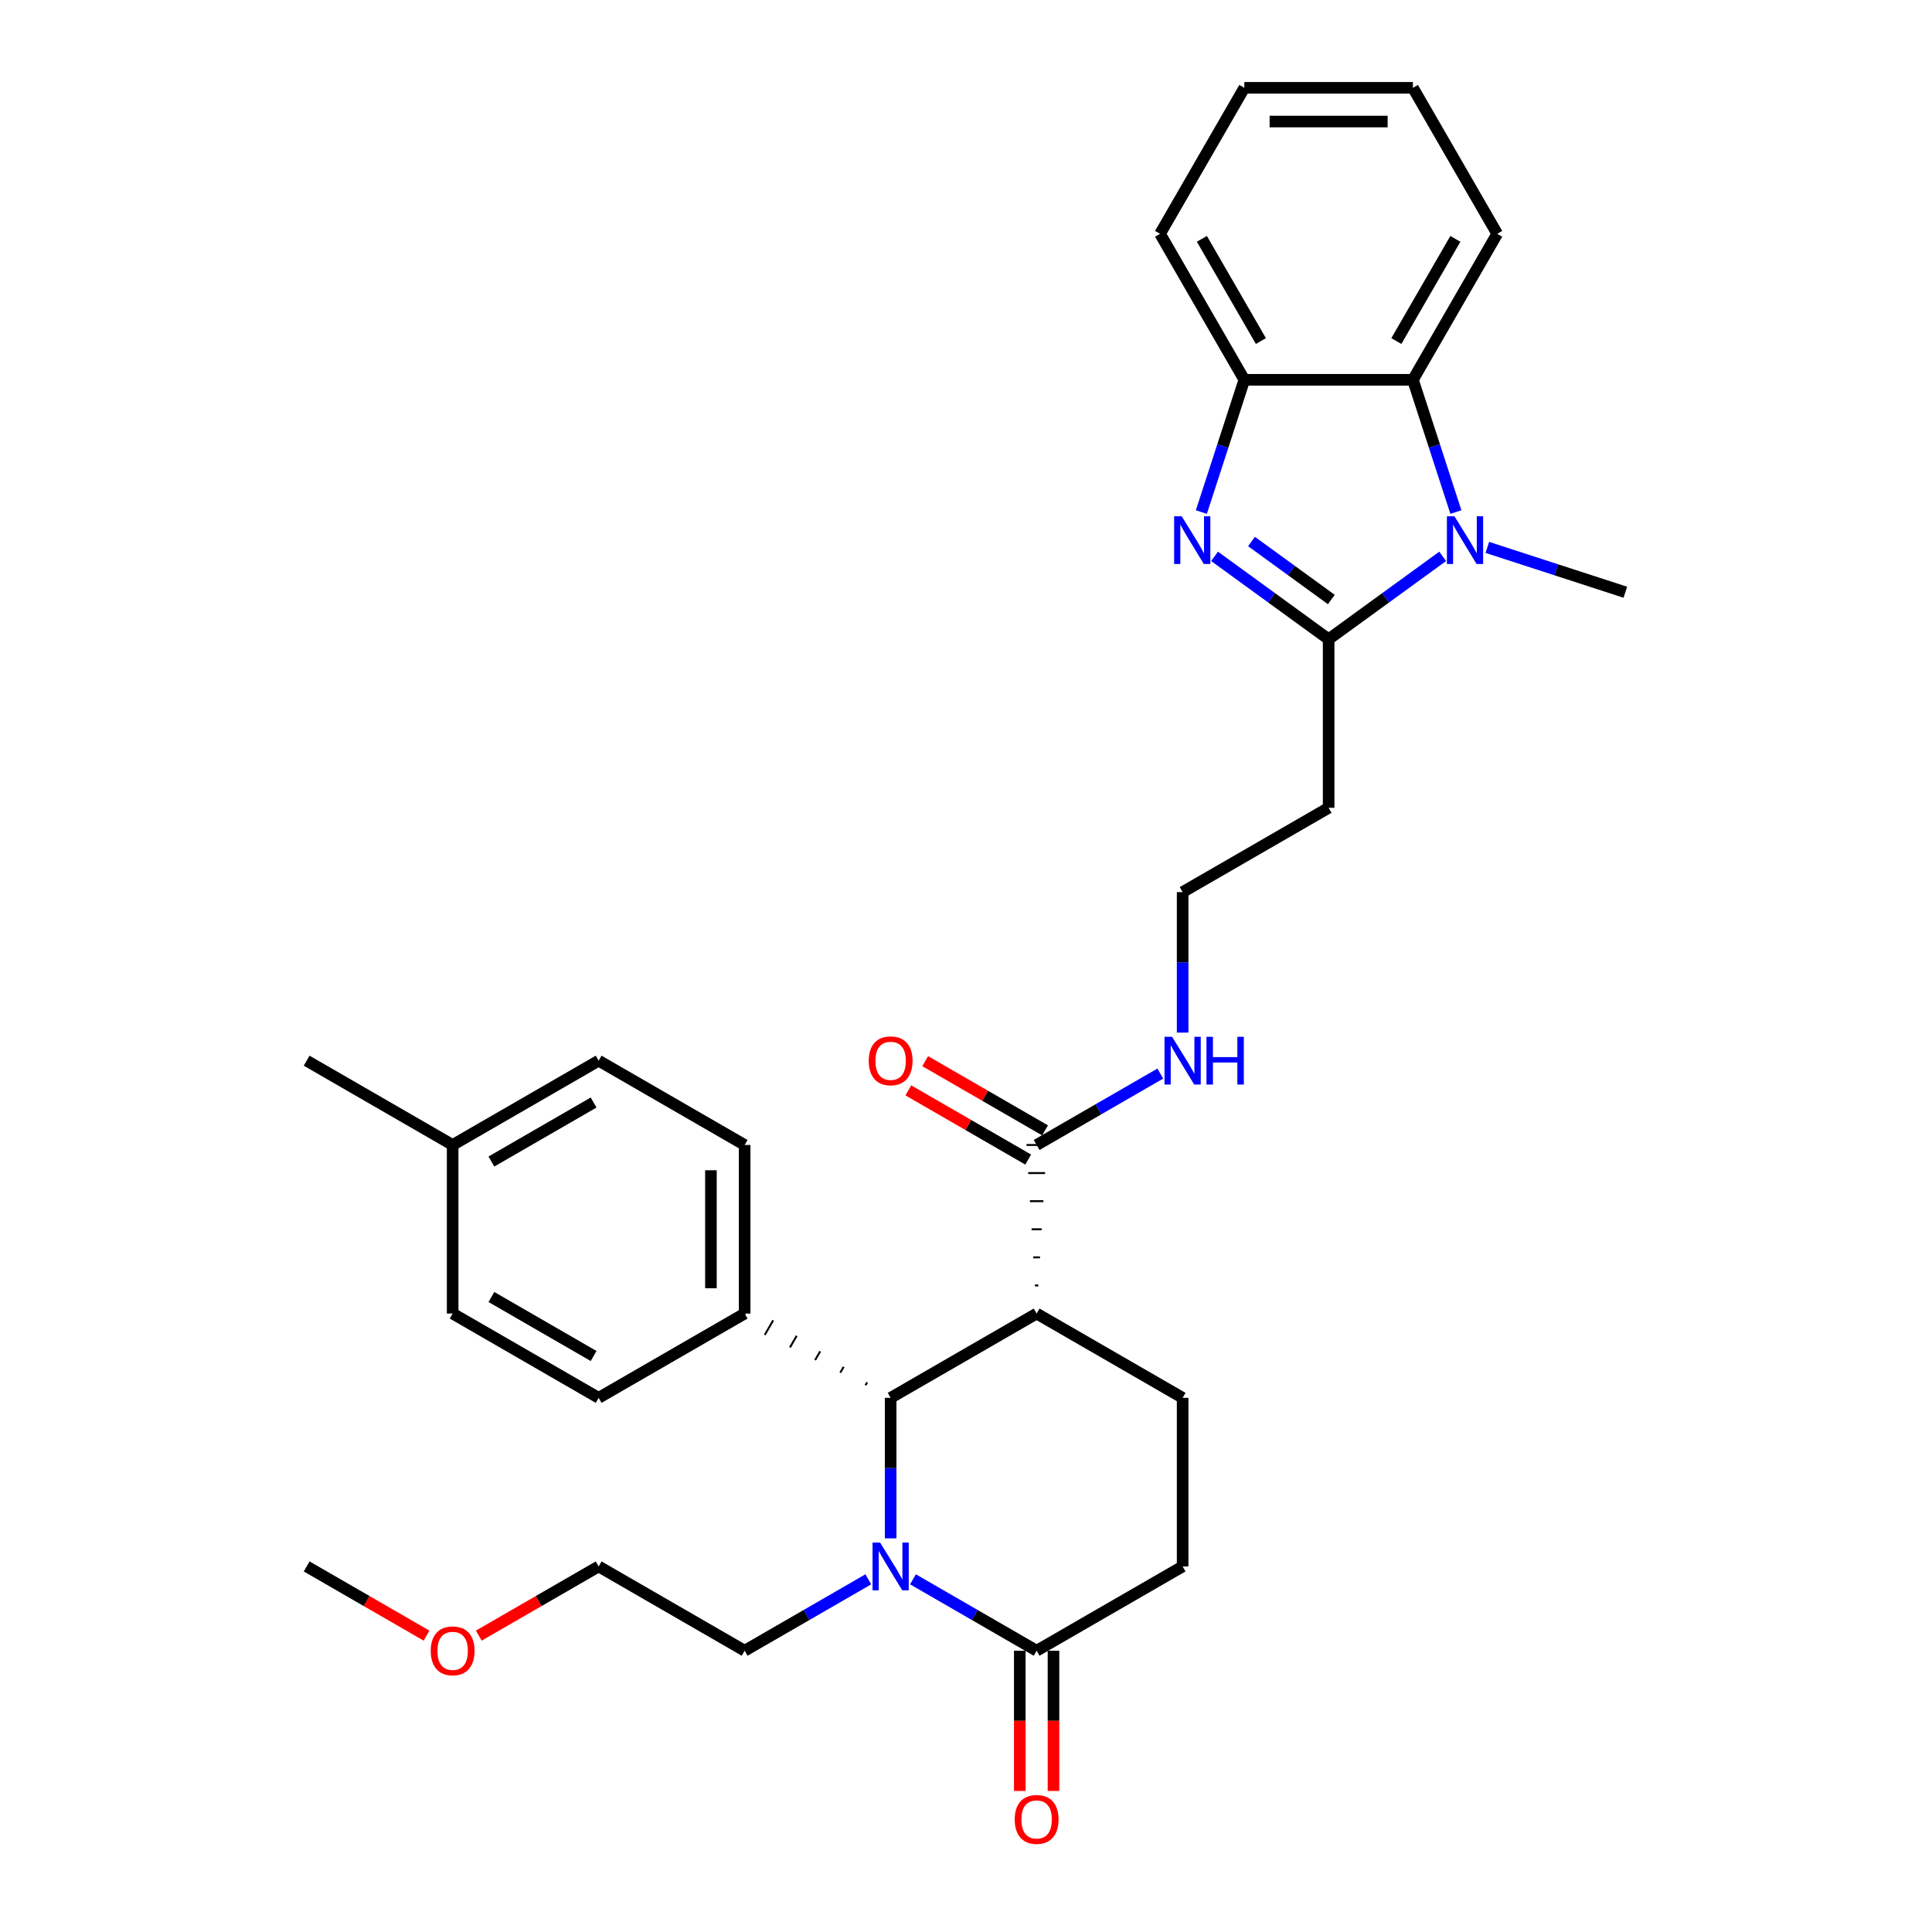 <?xml version='1.0' encoding='iso-8859-1'?>
<svg version='1.1' baseProfile='full'
              xmlns='http://www.w3.org/2000/svg'
                      xmlns:rdkit='http://www.rdkit.org/xml'
                      xmlns:xlink='http://www.w3.org/1999/xlink'
                  xml:space='preserve'
width='1000px' height='1000px' viewBox='0 0 1000 1000'>
<!-- END OF HEADER -->
<rect style='opacity:1.0;fill:#FFFFFF;stroke:none' width='1000' height='1000' x='0' y='0'> </rect>
<path class='bond-0' d='M 687.695,330.864 L 658.175,309.417' style='fill:none;fill-rule:evenodd;stroke:#000000;stroke-width:6px;stroke-linecap:butt;stroke-linejoin:miter;stroke-opacity:1' />
<path class='bond-0' d='M 658.175,309.417 L 628.655,287.969' style='fill:none;fill-rule:evenodd;stroke:#0000FF;stroke-width:6px;stroke-linecap:butt;stroke-linejoin:miter;stroke-opacity:1' />
<path class='bond-0' d='M 689.097,310.311 L 668.433,295.298' style='fill:none;fill-rule:evenodd;stroke:#000000;stroke-width:6px;stroke-linecap:butt;stroke-linejoin:miter;stroke-opacity:1' />
<path class='bond-0' d='M 668.433,295.298 L 647.769,280.285' style='fill:none;fill-rule:evenodd;stroke:#0000FF;stroke-width:6px;stroke-linecap:butt;stroke-linejoin:miter;stroke-opacity:1' />
<path class='bond-1' d='M 687.695,330.864 L 717.215,309.417' style='fill:none;fill-rule:evenodd;stroke:#000000;stroke-width:6px;stroke-linecap:butt;stroke-linejoin:miter;stroke-opacity:1' />
<path class='bond-1' d='M 717.215,309.417 L 746.735,287.969' style='fill:none;fill-rule:evenodd;stroke:#0000FF;stroke-width:6px;stroke-linecap:butt;stroke-linejoin:miter;stroke-opacity:1' />
<path class='bond-10' d='M 687.695,330.864 L 687.695,418.122' style='fill:none;fill-rule:evenodd;stroke:#000000;stroke-width:6px;stroke-linecap:butt;stroke-linejoin:miter;stroke-opacity:1' />
<path class='bond-7' d='M 621.826,265.039 L 632.946,230.814' style='fill:none;fill-rule:evenodd;stroke:#0000FF;stroke-width:6px;stroke-linecap:butt;stroke-linejoin:miter;stroke-opacity:1' />
<path class='bond-7' d='M 632.946,230.814 L 644.067,196.589' style='fill:none;fill-rule:evenodd;stroke:#000000;stroke-width:6px;stroke-linecap:butt;stroke-linejoin:miter;stroke-opacity:1' />
<path class='bond-5' d='M 753.565,265.039 L 742.444,230.814' style='fill:none;fill-rule:evenodd;stroke:#0000FF;stroke-width:6px;stroke-linecap:butt;stroke-linejoin:miter;stroke-opacity:1' />
<path class='bond-5' d='M 742.444,230.814 L 731.324,196.589' style='fill:none;fill-rule:evenodd;stroke:#000000;stroke-width:6px;stroke-linecap:butt;stroke-linejoin:miter;stroke-opacity:1' />
<path class='bond-20' d='M 769.841,283.329 L 805.558,294.934' style='fill:none;fill-rule:evenodd;stroke:#0000FF;stroke-width:6px;stroke-linecap:butt;stroke-linejoin:miter;stroke-opacity:1' />
<path class='bond-20' d='M 805.558,294.934 L 841.275,306.54' style='fill:none;fill-rule:evenodd;stroke:#000000;stroke-width:6px;stroke-linecap:butt;stroke-linejoin:miter;stroke-opacity:1' />
<path class='bond-2' d='M 460.994,796.243 L 460.994,759.883' style='fill:none;fill-rule:evenodd;stroke:#0000FF;stroke-width:6px;stroke-linecap:butt;stroke-linejoin:miter;stroke-opacity:1' />
<path class='bond-2' d='M 460.994,759.883 L 460.994,723.523' style='fill:none;fill-rule:evenodd;stroke:#000000;stroke-width:6px;stroke-linecap:butt;stroke-linejoin:miter;stroke-opacity:1' />
<path class='bond-19' d='M 449.441,817.45 L 417.434,835.929' style='fill:none;fill-rule:evenodd;stroke:#0000FF;stroke-width:6px;stroke-linecap:butt;stroke-linejoin:miter;stroke-opacity:1' />
<path class='bond-19' d='M 417.434,835.929 L 385.427,854.409' style='fill:none;fill-rule:evenodd;stroke:#000000;stroke-width:6px;stroke-linecap:butt;stroke-linejoin:miter;stroke-opacity:1' />
<path class='bond-34' d='M 472.547,817.45 L 504.554,835.929' style='fill:none;fill-rule:evenodd;stroke:#0000FF;stroke-width:6px;stroke-linecap:butt;stroke-linejoin:miter;stroke-opacity:1' />
<path class='bond-34' d='M 504.554,835.929 L 536.561,854.409' style='fill:none;fill-rule:evenodd;stroke:#000000;stroke-width:6px;stroke-linecap:butt;stroke-linejoin:miter;stroke-opacity:1' />
<path class='bond-3' d='M 537.434,665.351 L 535.688,665.351' style='fill:none;fill-rule:evenodd;stroke:#000000;stroke-width:1.0px;stroke-linecap:butt;stroke-linejoin:miter;stroke-opacity:1' />
<path class='bond-3' d='M 538.306,650.808 L 534.816,650.808' style='fill:none;fill-rule:evenodd;stroke:#000000;stroke-width:1.0px;stroke-linecap:butt;stroke-linejoin:miter;stroke-opacity:1' />
<path class='bond-3' d='M 539.179,636.265 L 533.943,636.265' style='fill:none;fill-rule:evenodd;stroke:#000000;stroke-width:1.0px;stroke-linecap:butt;stroke-linejoin:miter;stroke-opacity:1' />
<path class='bond-3' d='M 540.051,621.722 L 533.071,621.722' style='fill:none;fill-rule:evenodd;stroke:#000000;stroke-width:1.0px;stroke-linecap:butt;stroke-linejoin:miter;stroke-opacity:1' />
<path class='bond-3' d='M 540.924,607.179 L 532.198,607.179' style='fill:none;fill-rule:evenodd;stroke:#000000;stroke-width:1.0px;stroke-linecap:butt;stroke-linejoin:miter;stroke-opacity:1' />
<path class='bond-3' d='M 541.796,592.637 L 531.326,592.637' style='fill:none;fill-rule:evenodd;stroke:#000000;stroke-width:1.0px;stroke-linecap:butt;stroke-linejoin:miter;stroke-opacity:1' />
<path class='bond-4' d='M 536.561,679.894 L 460.994,723.523' style='fill:none;fill-rule:evenodd;stroke:#000000;stroke-width:6px;stroke-linecap:butt;stroke-linejoin:miter;stroke-opacity:1' />
<path class='bond-9' d='M 536.561,679.894 L 612.128,723.523' style='fill:none;fill-rule:evenodd;stroke:#000000;stroke-width:6px;stroke-linecap:butt;stroke-linejoin:miter;stroke-opacity:1' />
<path class='bond-11' d='M 448.836,715.496 L 447.963,717.007' style='fill:none;fill-rule:evenodd;stroke:#000000;stroke-width:1.0px;stroke-linecap:butt;stroke-linejoin:miter;stroke-opacity:1' />
<path class='bond-11' d='M 436.677,707.468 L 434.932,710.491' style='fill:none;fill-rule:evenodd;stroke:#000000;stroke-width:1.0px;stroke-linecap:butt;stroke-linejoin:miter;stroke-opacity:1' />
<path class='bond-11' d='M 424.519,699.441 L 421.901,703.975' style='fill:none;fill-rule:evenodd;stroke:#000000;stroke-width:1.0px;stroke-linecap:butt;stroke-linejoin:miter;stroke-opacity:1' />
<path class='bond-11' d='M 412.361,691.414 L 408.871,697.46' style='fill:none;fill-rule:evenodd;stroke:#000000;stroke-width:1.0px;stroke-linecap:butt;stroke-linejoin:miter;stroke-opacity:1' />
<path class='bond-11' d='M 400.203,683.387 L 395.84,690.944' style='fill:none;fill-rule:evenodd;stroke:#000000;stroke-width:1.0px;stroke-linecap:butt;stroke-linejoin:miter;stroke-opacity:1' />
<path class='bond-11' d='M 388.044,675.36 L 382.809,684.428' style='fill:none;fill-rule:evenodd;stroke:#000000;stroke-width:1.0px;stroke-linecap:butt;stroke-linejoin:miter;stroke-opacity:1' />
<path class='bond-24' d='M 731.324,196.589 L 774.953,121.022' style='fill:none;fill-rule:evenodd;stroke:#000000;stroke-width:6px;stroke-linecap:butt;stroke-linejoin:miter;stroke-opacity:1' />
<path class='bond-24' d='M 722.755,176.528 L 753.295,123.631' style='fill:none;fill-rule:evenodd;stroke:#000000;stroke-width:6px;stroke-linecap:butt;stroke-linejoin:miter;stroke-opacity:1' />
<path class='bond-32' d='M 731.324,196.589 L 644.067,196.589' style='fill:none;fill-rule:evenodd;stroke:#000000;stroke-width:6px;stroke-linecap:butt;stroke-linejoin:miter;stroke-opacity:1' />
<path class='bond-6' d='M 536.561,854.409 L 612.128,810.78' style='fill:none;fill-rule:evenodd;stroke:#000000;stroke-width:6px;stroke-linecap:butt;stroke-linejoin:miter;stroke-opacity:1' />
<path class='bond-13' d='M 527.835,854.409 L 527.835,890.699' style='fill:none;fill-rule:evenodd;stroke:#000000;stroke-width:6px;stroke-linecap:butt;stroke-linejoin:miter;stroke-opacity:1' />
<path class='bond-13' d='M 527.835,890.699 L 527.835,926.99' style='fill:none;fill-rule:evenodd;stroke:#FF0000;stroke-width:6px;stroke-linecap:butt;stroke-linejoin:miter;stroke-opacity:1' />
<path class='bond-13' d='M 545.287,854.409 L 545.287,890.699' style='fill:none;fill-rule:evenodd;stroke:#000000;stroke-width:6px;stroke-linecap:butt;stroke-linejoin:miter;stroke-opacity:1' />
<path class='bond-13' d='M 545.287,890.699 L 545.287,926.99' style='fill:none;fill-rule:evenodd;stroke:#FF0000;stroke-width:6px;stroke-linecap:butt;stroke-linejoin:miter;stroke-opacity:1' />
<path class='bond-25' d='M 644.067,196.589 L 600.438,121.022' style='fill:none;fill-rule:evenodd;stroke:#000000;stroke-width:6px;stroke-linecap:butt;stroke-linejoin:miter;stroke-opacity:1' />
<path class='bond-25' d='M 652.636,176.528 L 622.096,123.631' style='fill:none;fill-rule:evenodd;stroke:#000000;stroke-width:6px;stroke-linecap:butt;stroke-linejoin:miter;stroke-opacity:1' />
<path class='bond-8' d='M 536.561,592.637 L 568.568,574.157' style='fill:none;fill-rule:evenodd;stroke:#000000;stroke-width:6px;stroke-linecap:butt;stroke-linejoin:miter;stroke-opacity:1' />
<path class='bond-8' d='M 568.568,574.157 L 600.575,555.678' style='fill:none;fill-rule:evenodd;stroke:#0000FF;stroke-width:6px;stroke-linecap:butt;stroke-linejoin:miter;stroke-opacity:1' />
<path class='bond-14' d='M 540.924,585.08 L 509.903,567.17' style='fill:none;fill-rule:evenodd;stroke:#000000;stroke-width:6px;stroke-linecap:butt;stroke-linejoin:miter;stroke-opacity:1' />
<path class='bond-14' d='M 509.903,567.17 L 478.882,549.26' style='fill:none;fill-rule:evenodd;stroke:#FF0000;stroke-width:6px;stroke-linecap:butt;stroke-linejoin:miter;stroke-opacity:1' />
<path class='bond-14' d='M 532.198,600.193 L 501.177,582.283' style='fill:none;fill-rule:evenodd;stroke:#000000;stroke-width:6px;stroke-linecap:butt;stroke-linejoin:miter;stroke-opacity:1' />
<path class='bond-14' d='M 501.177,582.283 L 470.156,564.373' style='fill:none;fill-rule:evenodd;stroke:#FF0000;stroke-width:6px;stroke-linecap:butt;stroke-linejoin:miter;stroke-opacity:1' />
<path class='bond-12' d='M 612.128,723.523 L 612.128,810.78' style='fill:none;fill-rule:evenodd;stroke:#000000;stroke-width:6px;stroke-linecap:butt;stroke-linejoin:miter;stroke-opacity:1' />
<path class='bond-18' d='M 687.695,418.122 L 612.128,461.75' style='fill:none;fill-rule:evenodd;stroke:#000000;stroke-width:6px;stroke-linecap:butt;stroke-linejoin:miter;stroke-opacity:1' />
<path class='bond-16' d='M 385.427,679.894 L 385.427,592.637' style='fill:none;fill-rule:evenodd;stroke:#000000;stroke-width:6px;stroke-linecap:butt;stroke-linejoin:miter;stroke-opacity:1' />
<path class='bond-16' d='M 367.975,666.805 L 367.975,605.725' style='fill:none;fill-rule:evenodd;stroke:#000000;stroke-width:6px;stroke-linecap:butt;stroke-linejoin:miter;stroke-opacity:1' />
<path class='bond-17' d='M 385.427,679.894 L 309.86,723.523' style='fill:none;fill-rule:evenodd;stroke:#000000;stroke-width:6px;stroke-linecap:butt;stroke-linejoin:miter;stroke-opacity:1' />
<path class='bond-15' d='M 612.128,534.471 L 612.128,498.111' style='fill:none;fill-rule:evenodd;stroke:#0000FF;stroke-width:6px;stroke-linecap:butt;stroke-linejoin:miter;stroke-opacity:1' />
<path class='bond-15' d='M 612.128,498.111 L 612.128,461.75' style='fill:none;fill-rule:evenodd;stroke:#000000;stroke-width:6px;stroke-linecap:butt;stroke-linejoin:miter;stroke-opacity:1' />
<path class='bond-22' d='M 385.427,592.637 L 309.86,549.008' style='fill:none;fill-rule:evenodd;stroke:#000000;stroke-width:6px;stroke-linecap:butt;stroke-linejoin:miter;stroke-opacity:1' />
<path class='bond-21' d='M 309.86,723.523 L 234.292,679.894' style='fill:none;fill-rule:evenodd;stroke:#000000;stroke-width:6px;stroke-linecap:butt;stroke-linejoin:miter;stroke-opacity:1' />
<path class='bond-21' d='M 307.25,701.865 L 254.353,671.325' style='fill:none;fill-rule:evenodd;stroke:#000000;stroke-width:6px;stroke-linecap:butt;stroke-linejoin:miter;stroke-opacity:1' />
<path class='bond-27' d='M 385.427,854.409 L 309.86,810.78' style='fill:none;fill-rule:evenodd;stroke:#000000;stroke-width:6px;stroke-linecap:butt;stroke-linejoin:miter;stroke-opacity:1' />
<path class='bond-23' d='M 234.292,679.894 L 234.292,592.637' style='fill:none;fill-rule:evenodd;stroke:#000000;stroke-width:6px;stroke-linecap:butt;stroke-linejoin:miter;stroke-opacity:1' />
<path class='bond-35' d='M 309.86,549.008 L 234.292,592.637' style='fill:none;fill-rule:evenodd;stroke:#000000;stroke-width:6px;stroke-linecap:butt;stroke-linejoin:miter;stroke-opacity:1' />
<path class='bond-35' d='M 307.25,570.666 L 254.353,601.206' style='fill:none;fill-rule:evenodd;stroke:#000000;stroke-width:6px;stroke-linecap:butt;stroke-linejoin:miter;stroke-opacity:1' />
<path class='bond-28' d='M 234.292,592.637 L 158.725,549.008' style='fill:none;fill-rule:evenodd;stroke:#000000;stroke-width:6px;stroke-linecap:butt;stroke-linejoin:miter;stroke-opacity:1' />
<path class='bond-30' d='M 774.953,121.022 L 731.324,45.455' style='fill:none;fill-rule:evenodd;stroke:#000000;stroke-width:6px;stroke-linecap:butt;stroke-linejoin:miter;stroke-opacity:1' />
<path class='bond-31' d='M 600.438,121.022 L 644.067,45.455' style='fill:none;fill-rule:evenodd;stroke:#000000;stroke-width:6px;stroke-linecap:butt;stroke-linejoin:miter;stroke-opacity:1' />
<path class='bond-26' d='M 247.817,846.6 L 278.838,828.69' style='fill:none;fill-rule:evenodd;stroke:#FF0000;stroke-width:6px;stroke-linecap:butt;stroke-linejoin:miter;stroke-opacity:1' />
<path class='bond-26' d='M 278.838,828.69 L 309.86,810.78' style='fill:none;fill-rule:evenodd;stroke:#000000;stroke-width:6px;stroke-linecap:butt;stroke-linejoin:miter;stroke-opacity:1' />
<path class='bond-29' d='M 220.767,846.6 L 189.746,828.69' style='fill:none;fill-rule:evenodd;stroke:#FF0000;stroke-width:6px;stroke-linecap:butt;stroke-linejoin:miter;stroke-opacity:1' />
<path class='bond-29' d='M 189.746,828.69 L 158.725,810.78' style='fill:none;fill-rule:evenodd;stroke:#000000;stroke-width:6px;stroke-linecap:butt;stroke-linejoin:miter;stroke-opacity:1' />
<path class='bond-33' d='M 731.324,45.455 L 644.067,45.455' style='fill:none;fill-rule:evenodd;stroke:#000000;stroke-width:6px;stroke-linecap:butt;stroke-linejoin:miter;stroke-opacity:1' />
<path class='bond-33' d='M 718.235,62.906 L 657.155,62.906' style='fill:none;fill-rule:evenodd;stroke:#000000;stroke-width:6px;stroke-linecap:butt;stroke-linejoin:miter;stroke-opacity:1' />
<path  class='atom-1' d='M 611.64 267.22
L 619.738 280.309
Q 620.54 281.6, 621.832 283.938
Q 623.123 286.277, 623.193 286.417
L 623.193 267.22
L 626.474 267.22
L 626.474 291.931
L 623.088 291.931
L 614.398 277.621
Q 613.385 275.946, 612.303 274.026
Q 611.256 272.106, 610.942 271.513
L 610.942 291.931
L 607.731 291.931
L 607.731 267.22
L 611.64 267.22
' fill='#0000FF'/>
<path  class='atom-2' d='M 752.826 267.22
L 760.923 280.309
Q 761.726 281.6, 763.017 283.938
Q 764.309 286.277, 764.379 286.417
L 764.379 267.22
L 767.659 267.22
L 767.659 291.931
L 764.274 291.931
L 755.583 277.621
Q 754.571 275.946, 753.489 274.026
Q 752.442 272.106, 752.128 271.513
L 752.128 291.931
L 748.917 291.931
L 748.917 267.22
L 752.826 267.22
' fill='#0000FF'/>
<path  class='atom-3' d='M 455.532 798.424
L 463.629 811.513
Q 464.432 812.804, 465.723 815.143
Q 467.015 817.481, 467.084 817.621
L 467.084 798.424
L 470.365 798.424
L 470.365 823.136
L 466.98 823.136
L 458.289 808.826
Q 457.277 807.15, 456.195 805.231
Q 455.148 803.311, 454.833 802.718
L 454.833 823.136
L 451.622 823.136
L 451.622 798.424
L 455.532 798.424
' fill='#0000FF'/>
<path  class='atom-14' d='M 525.218 941.736
Q 525.218 935.803, 528.149 932.487
Q 531.081 929.171, 536.561 929.171
Q 542.041 929.171, 544.973 932.487
Q 547.904 935.803, 547.904 941.736
Q 547.904 947.739, 544.938 951.16
Q 541.971 954.545, 536.561 954.545
Q 531.116 954.545, 528.149 951.16
Q 525.218 947.774, 525.218 941.736
M 536.561 951.753
Q 540.331 951.753, 542.355 949.24
Q 544.414 946.692, 544.414 941.736
Q 544.414 936.885, 542.355 934.441
Q 540.331 931.963, 536.561 931.963
Q 532.791 931.963, 530.732 934.406
Q 528.708 936.85, 528.708 941.736
Q 528.708 946.727, 530.732 949.24
Q 532.791 951.753, 536.561 951.753
' fill='#FF0000'/>
<path  class='atom-15' d='M 449.65 549.078
Q 449.65 543.144, 452.582 539.828
Q 455.514 536.513, 460.994 536.513
Q 466.474 536.513, 469.405 539.828
Q 472.337 543.144, 472.337 549.078
Q 472.337 555.081, 469.371 558.501
Q 466.404 561.887, 460.994 561.887
Q 455.549 561.887, 452.582 558.501
Q 449.65 555.116, 449.65 549.078
M 460.994 559.095
Q 464.763 559.095, 466.788 556.582
Q 468.847 554.034, 468.847 549.078
Q 468.847 544.226, 466.788 541.783
Q 464.763 539.305, 460.994 539.305
Q 457.224 539.305, 455.165 541.748
Q 453.141 544.191, 453.141 549.078
Q 453.141 554.069, 455.165 556.582
Q 457.224 559.095, 460.994 559.095
' fill='#FF0000'/>
<path  class='atom-16' d='M 606.666 536.652
L 614.763 549.741
Q 615.566 551.032, 616.857 553.371
Q 618.149 555.709, 618.219 555.849
L 618.219 536.652
L 621.5 536.652
L 621.5 561.363
L 618.114 561.363
L 609.423 547.053
Q 608.411 545.378, 607.329 543.458
Q 606.282 541.539, 605.968 540.945
L 605.968 561.363
L 602.757 561.363
L 602.757 536.652
L 606.666 536.652
' fill='#0000FF'/>
<path  class='atom-16' d='M 624.466 536.652
L 627.817 536.652
L 627.817 547.158
L 640.452 547.158
L 640.452 536.652
L 643.803 536.652
L 643.803 561.363
L 640.452 561.363
L 640.452 549.95
L 627.817 549.95
L 627.817 561.363
L 624.466 561.363
L 624.466 536.652
' fill='#0000FF'/>
<path  class='atom-27' d='M 222.949 854.479
Q 222.949 848.545, 225.881 845.229
Q 228.813 841.914, 234.292 841.914
Q 239.772 841.914, 242.704 845.229
Q 245.636 848.545, 245.636 854.479
Q 245.636 860.482, 242.669 863.902
Q 239.702 867.288, 234.292 867.288
Q 228.848 867.288, 225.881 863.902
Q 222.949 860.517, 222.949 854.479
M 234.292 864.496
Q 238.062 864.496, 240.086 861.983
Q 242.146 859.435, 242.146 854.479
Q 242.146 849.627, 240.086 847.184
Q 238.062 844.706, 234.292 844.706
Q 230.523 844.706, 228.464 847.149
Q 226.439 849.592, 226.439 854.479
Q 226.439 859.47, 228.464 861.983
Q 230.523 864.496, 234.292 864.496
' fill='#FF0000'/>
</svg>
